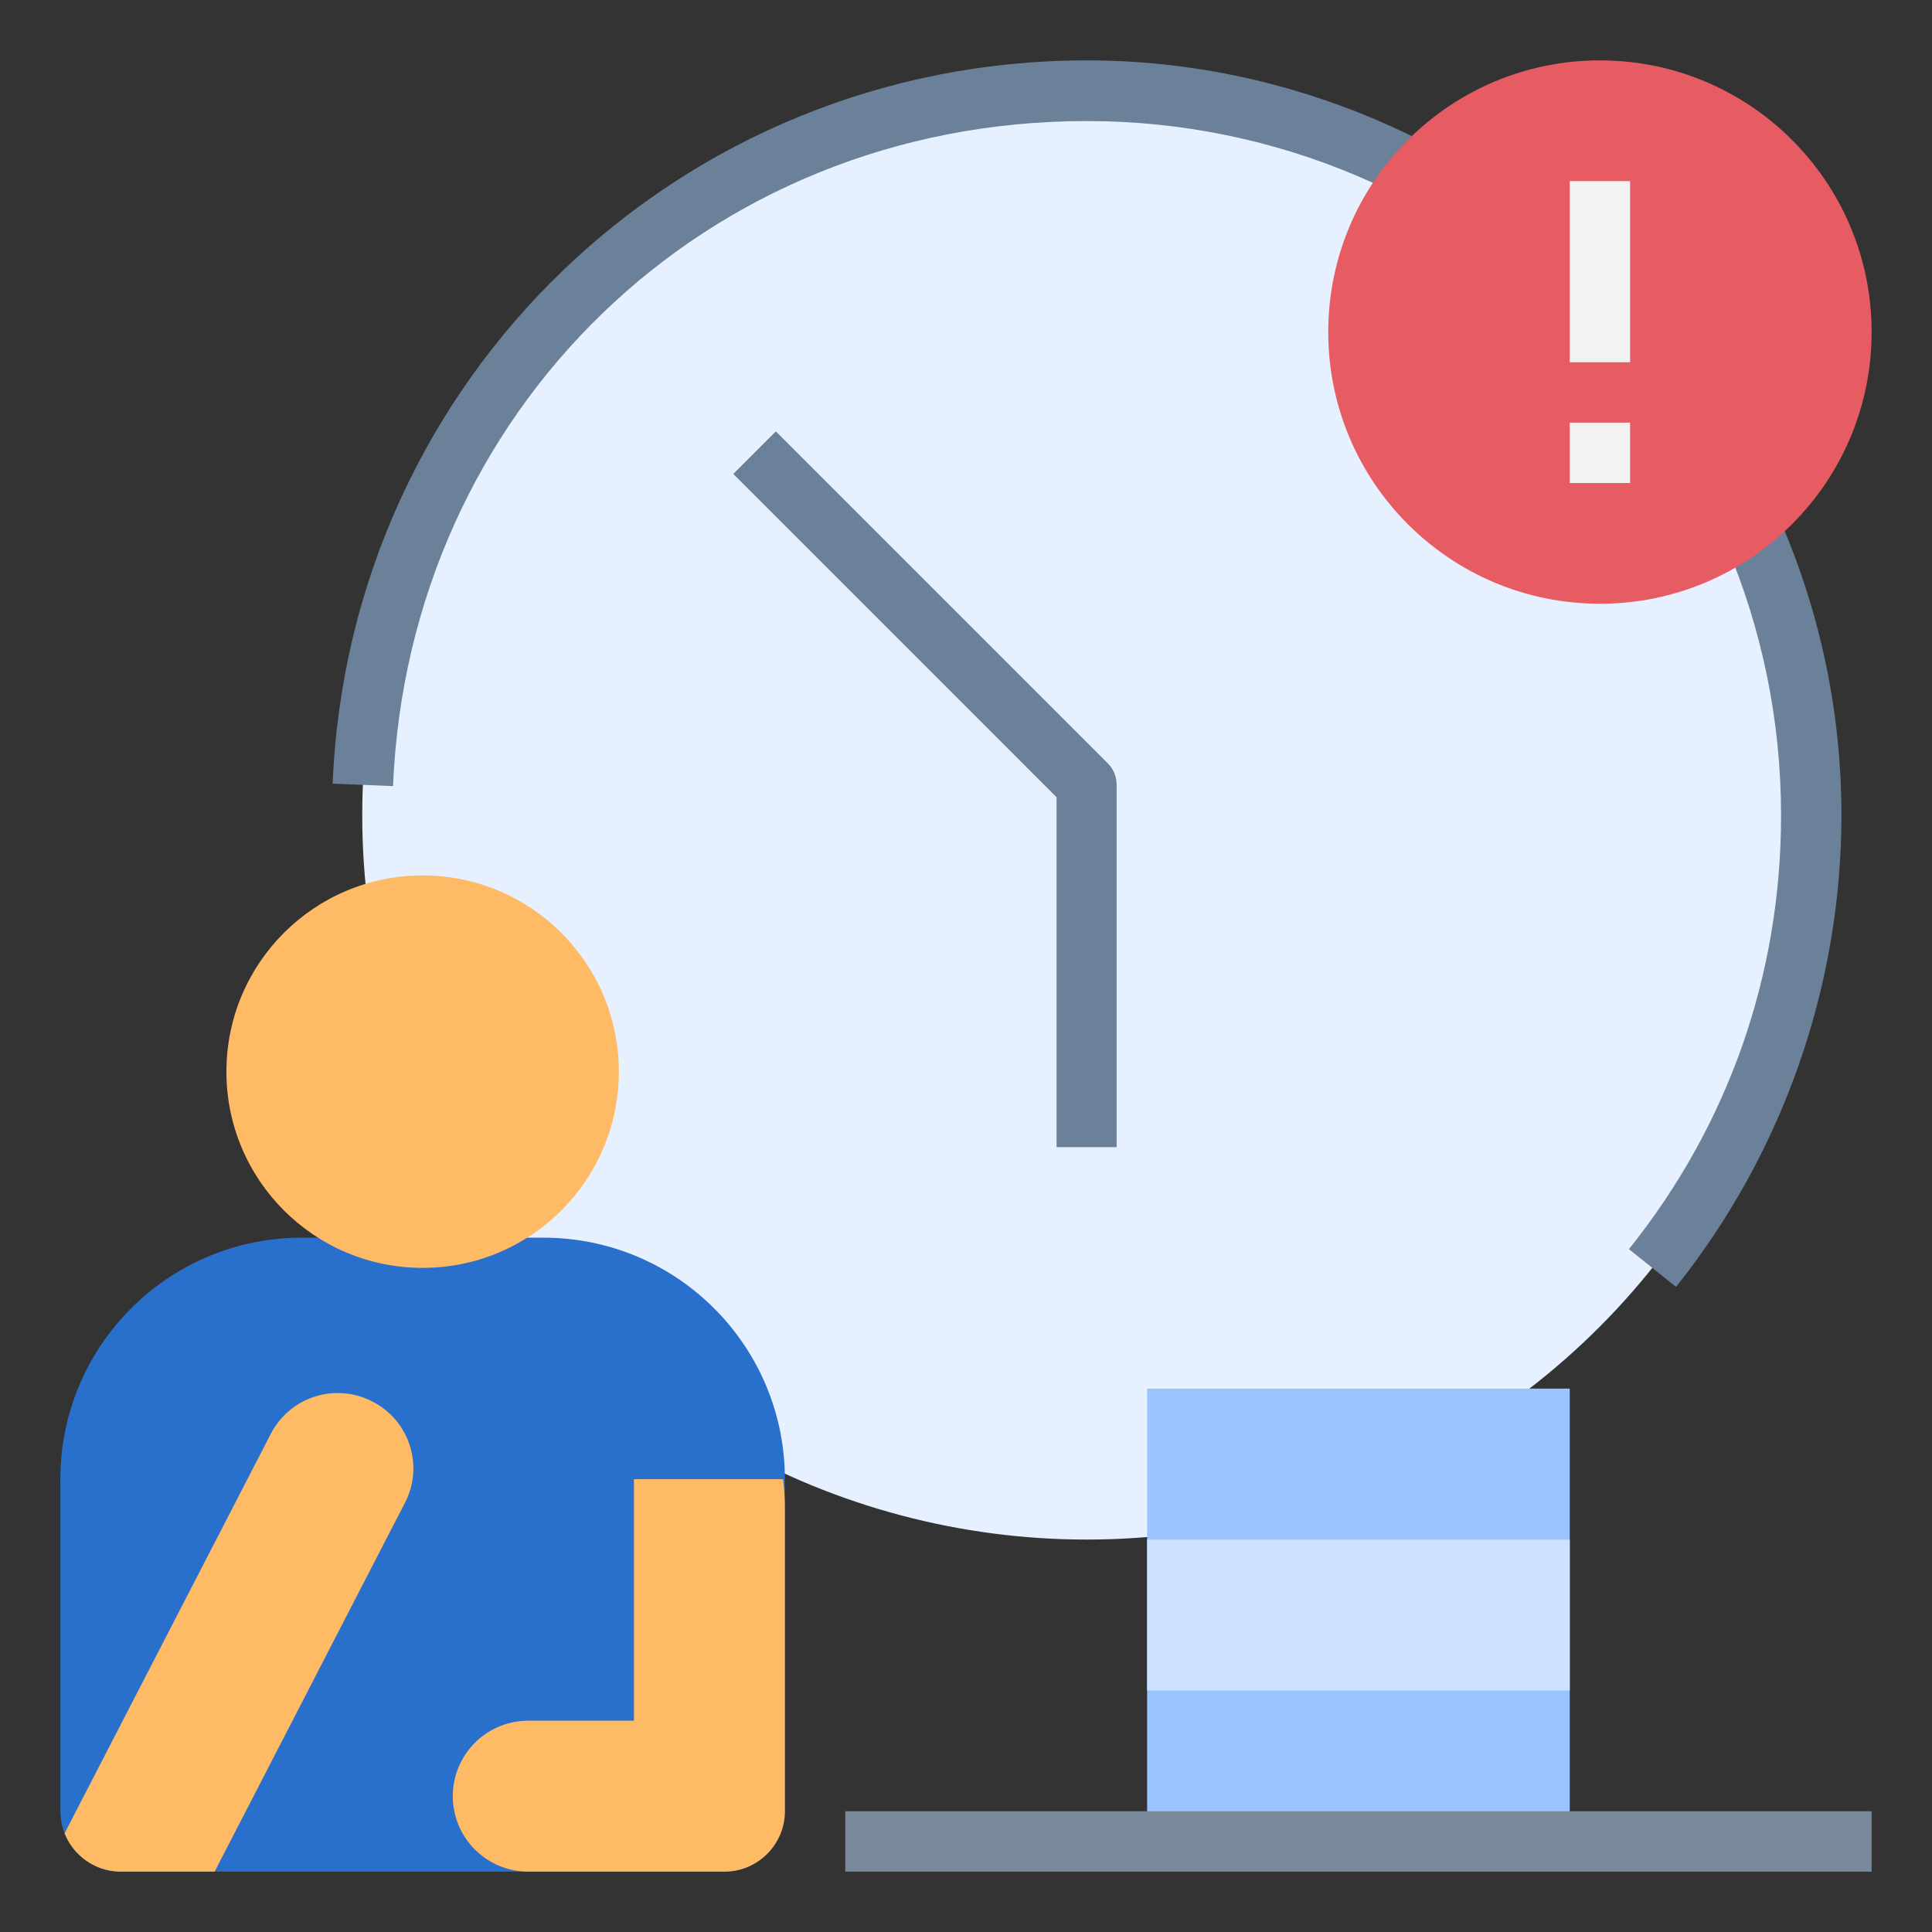 <?xml version="1.0" encoding="UTF-8"?>
<svg xmlns="http://www.w3.org/2000/svg" xmlns:xlink="http://www.w3.org/1999/xlink" xmlns:svgjs="http://svgjs.com/svgjs" version="1.1" width="512" height="512" x="0" y="0" viewBox="0 0 64 64" style="enable-background:new 0 0 512 512" xml:space="preserve" class="">
  <rect x="0" y="0" width="64" height="64" fill="#333333" stroke="none"/>
  <g>
    <circle cx="36" cy="27" r="24" fill="#e6f0ff" data-original="#e6f0ff"></circle>
    <path fill="#6a8199" d="m55.52 42.63-1.56-1.25c3.3-4.12 5.04-9.09 5.04-14.37 0-12.68-10.32-23-23-23s-22.47 9.67-22.98 22.03l-2-.08C11.57 12.52 22.54 2 36 2s25 11.21 25 25c0 5.67-1.95 11.21-5.48 15.63z" data-original="#6a8199"></path>
    <circle cx="53" cy="11" r="9" fill="#e65c62" data-original="#e65c62"></circle>
    <path fill="#99c4ff" d="M38 46h14v15H38z" data-original="#99c4ff"></path>
    <path fill="#cce2ff" d="M38 51h14v5H38z" data-original="#cce2ff" class=""></path>
    <path fill="#7a8999" d="M28 60h34v2H28z" data-original="#7a8999"></path>
    <path fill="#f2f2f2" d="M52 6h2v6h-2zM52 14h2v2h-2z" data-original="#f2f2f2"></path>
    <path fill="#6a8199" d="M37 38h-2V26.41L24.29 15.7l1.41-1.41 11 11c.19.19.29.44.29.71v12z" data-original="#6a8199"></path>
    <path fill="#2970cc" d="M26 49v11c0 1.1-.9 2-2 2H4a2.008 2.008 0 0 1-2-2V49c0-4.42 3.58-8 8-8h8c4.42 0 8 3.58 8 8z" data-original="#2970cc"></path>
    <g fill="#ffba66">
      <path d="M26 50v10c0 1.1-.9 2-2 2h-6.5a2.5 2.5 0 0 1 0-5H21v-8h4.94c.04.33.06.66.06 1zM13.41 49.79 7.11 62H4c-.84 0-1.57-.53-1.86-1.27L8.97 47.5a2.49 2.49 0 0 1 3.37-1.07c1.23.63 1.71 2.14 1.07 3.36z" fill="#ffba66" data-original="#ffba66"></path>
      <circle cx="14" cy="35.5" r="6.5" fill="#ffba66" data-original="#ffba66"></circle>
    </g>
  </g>
</svg>
